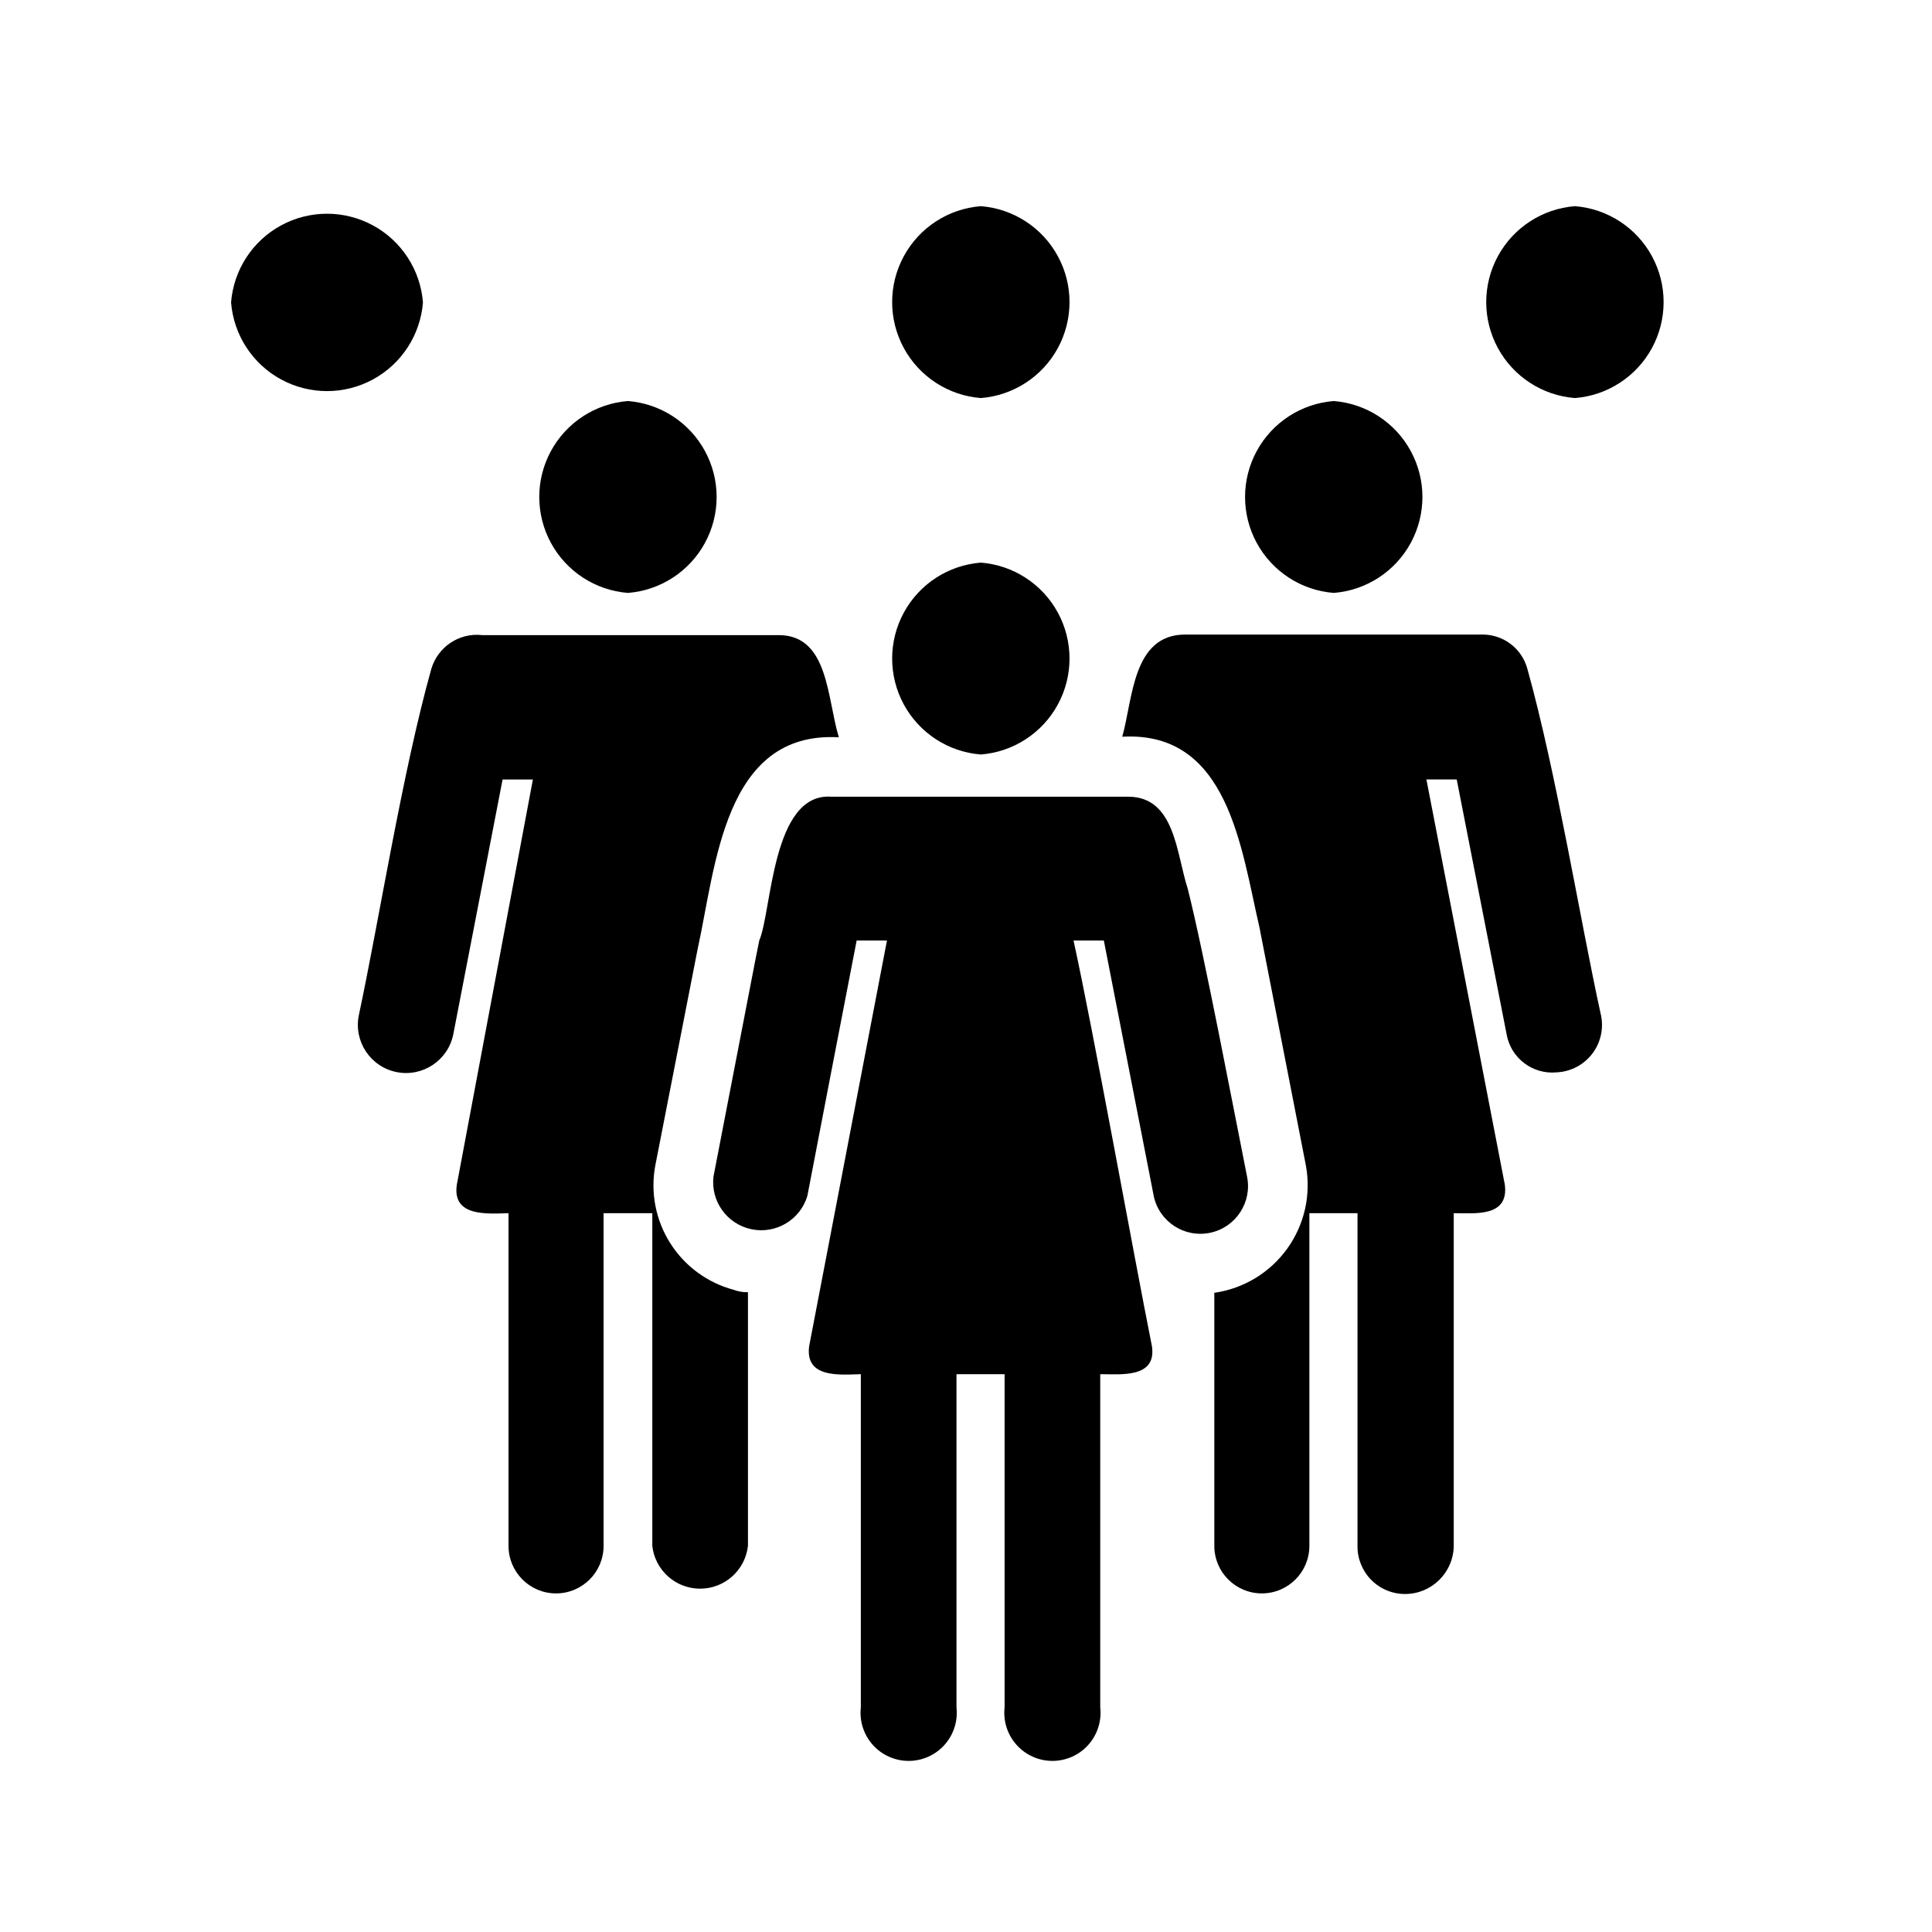 <?xml version="1.0" encoding="UTF-8"?>
<!-- Uploaded to: SVG Repo, www.svgrepo.com, Generator: SVG Repo Mixer Tools -->
<svg fill="#000000" width="800px" height="800px" version="1.1" viewBox="144 144 512 512" xmlns="http://www.w3.org/2000/svg">
 <path d="m403.93 343.95c-8.609-0.676-16.289-5.668-20.41-13.258-4.121-7.59-4.121-16.75 0-24.34 4.121-7.59 11.801-12.578 20.41-13.254 8.609 0.676 16.293 5.664 20.414 13.254 4.121 7.59 4.121 16.75 0 24.34s-11.805 12.582-20.414 13.258zm-147.84-119.81c-0.68-8.609-5.668-16.289-13.258-20.41-7.59-4.121-16.75-4.121-24.34 0-7.59 4.121-12.578 11.801-13.254 20.41 0.676 8.609 5.664 16.293 13.254 20.414 7.59 4.121 16.75 4.121 24.34 0 7.59-4.121 12.578-11.805 13.258-20.414zm305.28-25.504c-8.609 0.676-16.293 5.668-20.414 13.258-4.121 7.59-4.121 16.746 0 24.34 4.121 7.59 11.805 12.578 20.414 13.254 8.609-0.676 16.293-5.664 20.414-13.254 4.121-7.594 4.121-16.75 0-24.34-4.121-7.59-11.805-12.582-20.414-13.258zm-157.44 50.852c8.609-0.676 16.293-5.664 20.414-13.254 4.121-7.594 4.121-16.75 0-24.34s-11.805-12.582-20.414-13.258c-8.609 0.676-16.289 5.668-20.41 13.258-4.121 7.59-4.121 16.746 0 24.34 4.121 7.59 11.801 12.578 20.41 13.254zm-93.52 51.641c8.609-0.676 16.293-5.668 20.414-13.258 4.121-7.59 4.121-16.746 0-24.336s-11.805-12.582-20.414-13.258c-8.609 0.676-16.289 5.668-20.41 13.258s-4.121 16.746 0 24.336c4.121 7.59 11.801 12.582 20.41 13.258zm28.023 184.68v0.004c-6.969-1.863-12.98-6.285-16.832-12.383-3.852-6.102-5.262-13.43-3.949-20.523l11.18-57.152c4.879-22.043 6.926-58.094 37.473-56.363-3.148-10.234-2.676-26.922-15.742-27.078h-78.723c-6.098-0.707-11.816 3.082-13.543 8.973-7.715 27.551-13.855 66.754-19.207 91.789-1.391 6.914 3.086 13.645 10 15.035 6.91 1.391 13.641-3.086 15.035-9.996l13.066-67.543h8.031l-20.156 107.38c-1.258 8.5 7.871 7.715 13.699 7.559v88.168-0.004c0 6.957 5.641 12.594 12.594 12.594 6.957 0 12.598-5.637 12.598-12.594v-88.168h12.91v88.168c0.719 6.457 6.176 11.34 12.672 11.34 6.496 0 11.953-4.883 12.676-11.34v-67.227c-1.289 0.035-2.57-0.18-3.781-0.629zm159.02-184.68c8.609-0.676 16.293-5.668 20.414-13.258 4.121-7.59 4.121-16.746 0-24.336-4.121-7.59-11.805-12.582-20.414-13.258-8.609 0.676-16.289 5.668-20.41 13.258-4.121 7.59-4.121 16.746 0 24.336 4.121 7.59 11.801 12.582 20.41 13.258zm-22.984 154.61c-3.305-16.531-11.492-59.672-15.742-76.359-2.992-9.133-3.305-24.246-15.742-24.246h-78.719c-15.742-1.102-15.742 30.543-19.051 38.102l-1.102 5.512-11.02 56.992-0.008 0.004c-0.797 6.57 3.57 12.66 10.055 14.016 6.481 1.352 12.918-2.481 14.82-8.82l6.453-33.535 6.613-34.164h8.031l-20.625 107.53c-1.102 8.5 8.031 7.559 13.699 7.398v88.324c-0.402 3.606 0.75 7.211 3.168 9.918 2.418 2.703 5.875 4.25 9.504 4.25 3.629 0 7.086-1.547 9.504-4.25 2.422-2.707 3.574-6.312 3.172-9.918v-88.324h12.754v88.324h-0.004c-0.402 3.606 0.75 7.211 3.172 9.918 2.418 2.703 5.875 4.25 9.504 4.25s7.086-1.547 9.504-4.25c2.418-2.707 3.574-6.312 3.168-9.918v-88.324c5.512 0 14.957 1.102 13.699-7.398-4.723-23.617-15.742-84.703-20.781-107.53h8.031l13.227 67.699h-0.004c1.434 6.824 8.129 11.195 14.957 9.758 6.824-1.434 11.195-8.129 9.762-14.953zm74.312-134.45c-1.438-5.418-6.363-9.176-11.969-9.129h-78.719c-14.012 0-13.855 17.16-16.688 27.078 28.184-1.574 31.488 29.598 36.367 50.539l12.281 62.977c1.453 7.727-0.312 15.711-4.891 22.102-4.578 6.394-11.57 10.637-19.355 11.746v67.07c0 6.957 5.641 12.594 12.594 12.594 6.957 0 12.598-5.637 12.598-12.594v-88.168h12.754v88.168h-0.004c-0.039 3.367 1.27 6.613 3.633 9.008 2.367 2.398 5.598 3.746 8.965 3.746 7.07 0 12.824-5.684 12.91-12.754v-88.168c5.668 0 14.641 1.102 13.539-7.559l-20.781-107.38h8.031l13.227 67.543-0.004 0.004c1.117 6.285 6.867 10.664 13.227 10.074 3.797-0.164 7.32-2.035 9.582-5.09 2.262-3.059 3.019-6.973 2.066-10.652-5.352-24.406-11.648-63.449-19.363-91.16z"/>
</svg>